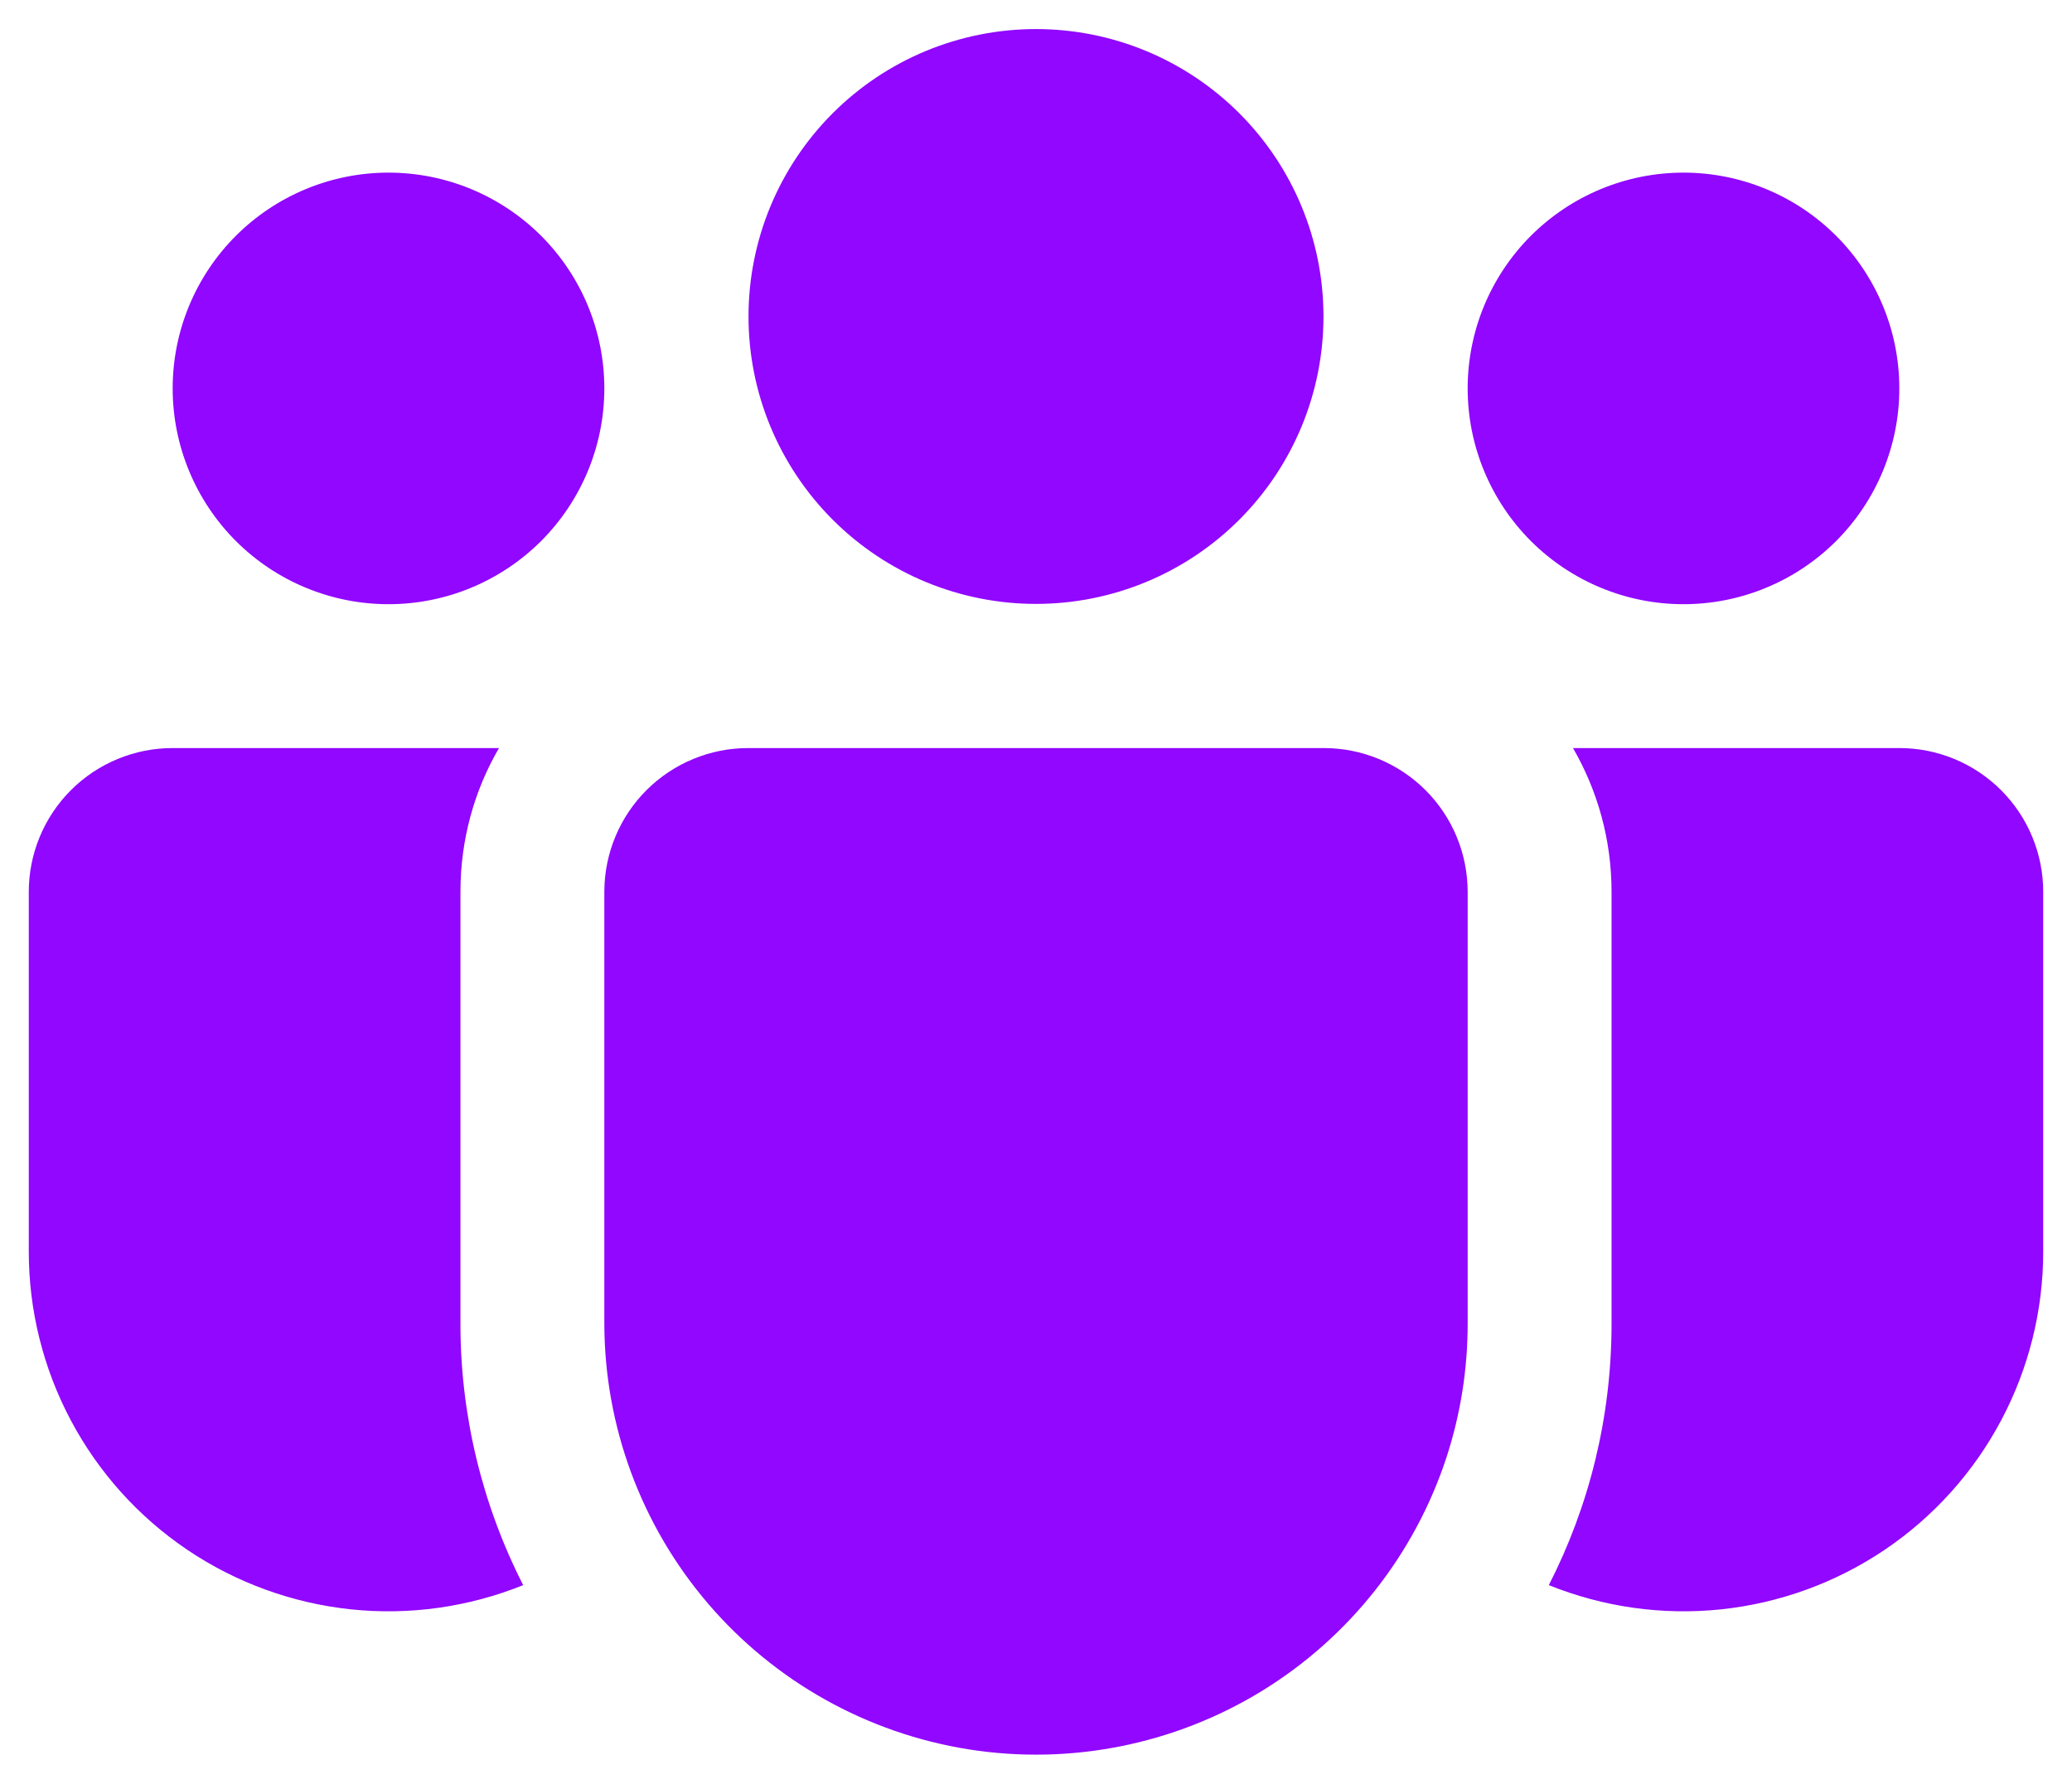 <?xml version="1.0" encoding="UTF-8"?> <svg xmlns="http://www.w3.org/2000/svg" width="36" height="31" viewBox="0 0 36 31" fill="none"><path d="M18 0.505C17.344 0.505 16.695 0.634 16.088 0.885C15.482 1.136 14.932 1.504 14.468 1.968C14.004 2.432 13.636 2.982 13.385 3.588C13.134 4.194 13.005 4.844 13.005 5.5C13.005 6.156 13.134 6.805 13.385 7.411C13.636 8.017 14.004 8.568 14.468 9.032C14.932 9.496 15.482 9.864 16.088 10.115C16.695 10.366 17.344 10.495 18 10.495C19.325 10.495 20.595 9.969 21.532 9.032C22.469 8.095 22.995 6.825 22.995 5.5C22.995 4.175 22.469 2.905 21.532 1.968C20.595 1.031 19.325 0.505 18 0.505ZM29.25 3C28.255 3 27.302 3.395 26.598 4.098C25.895 4.801 25.5 5.755 25.5 6.75C25.5 7.744 25.895 8.698 26.598 9.402C27.302 10.105 28.255 10.5 29.25 10.5C30.245 10.5 31.198 10.105 31.902 9.402C32.605 8.698 33 7.744 33 6.75C33 5.755 32.605 4.801 31.902 4.098C31.198 3.395 30.245 3 29.25 3ZM6.75 3C5.755 3 4.802 3.395 4.098 4.098C3.395 4.801 3 5.755 3 6.75C3 7.744 3.395 8.698 4.098 9.402C4.802 10.105 5.755 10.5 6.75 10.5C7.745 10.5 8.698 10.105 9.402 9.402C10.105 8.698 10.5 7.744 10.5 6.75C10.5 5.755 10.105 4.801 9.402 4.098C8.698 3.395 7.745 3 6.75 3ZM10.5 15.482C10.505 14.822 10.77 14.191 11.238 13.726C11.707 13.261 12.34 13 13 13H23C23.663 13 24.299 13.263 24.768 13.732C25.237 14.201 25.5 14.837 25.5 15.5V23C25.501 23.787 25.378 24.569 25.135 25.317C24.581 27.014 23.441 28.458 21.919 29.39C20.396 30.321 18.592 30.68 16.829 30.401C15.066 30.121 13.461 29.223 12.301 27.867C11.141 26.51 10.502 24.785 10.5 23V15.482ZM8 15.5C8 14.587 8.242 13.735 8.67 13H3C2.337 13 1.701 13.263 1.232 13.732C0.763 14.201 0.5 14.837 0.5 15.5V21.75C0.5 22.773 0.751 23.781 1.231 24.684C1.711 25.588 2.405 26.36 3.254 26.933C4.102 27.505 5.078 27.86 6.095 27.968C7.113 28.075 8.141 27.93 9.09 27.547C8.372 26.138 7.998 24.579 8 22.997V15.5ZM28 15.5V23C28 24.637 27.608 26.182 26.91 27.547C27.859 27.93 28.887 28.075 29.905 27.968C30.922 27.86 31.898 27.505 32.746 26.933C33.595 26.36 34.289 25.588 34.769 24.684C35.249 23.781 35.5 22.773 35.5 21.75V15.5C35.5 14.837 35.237 14.201 34.768 13.732C34.299 13.263 33.663 13 33 13H27.33C27.755 13.735 28 14.587 28 15.5Z" fill="#9107FF"></path></svg> 